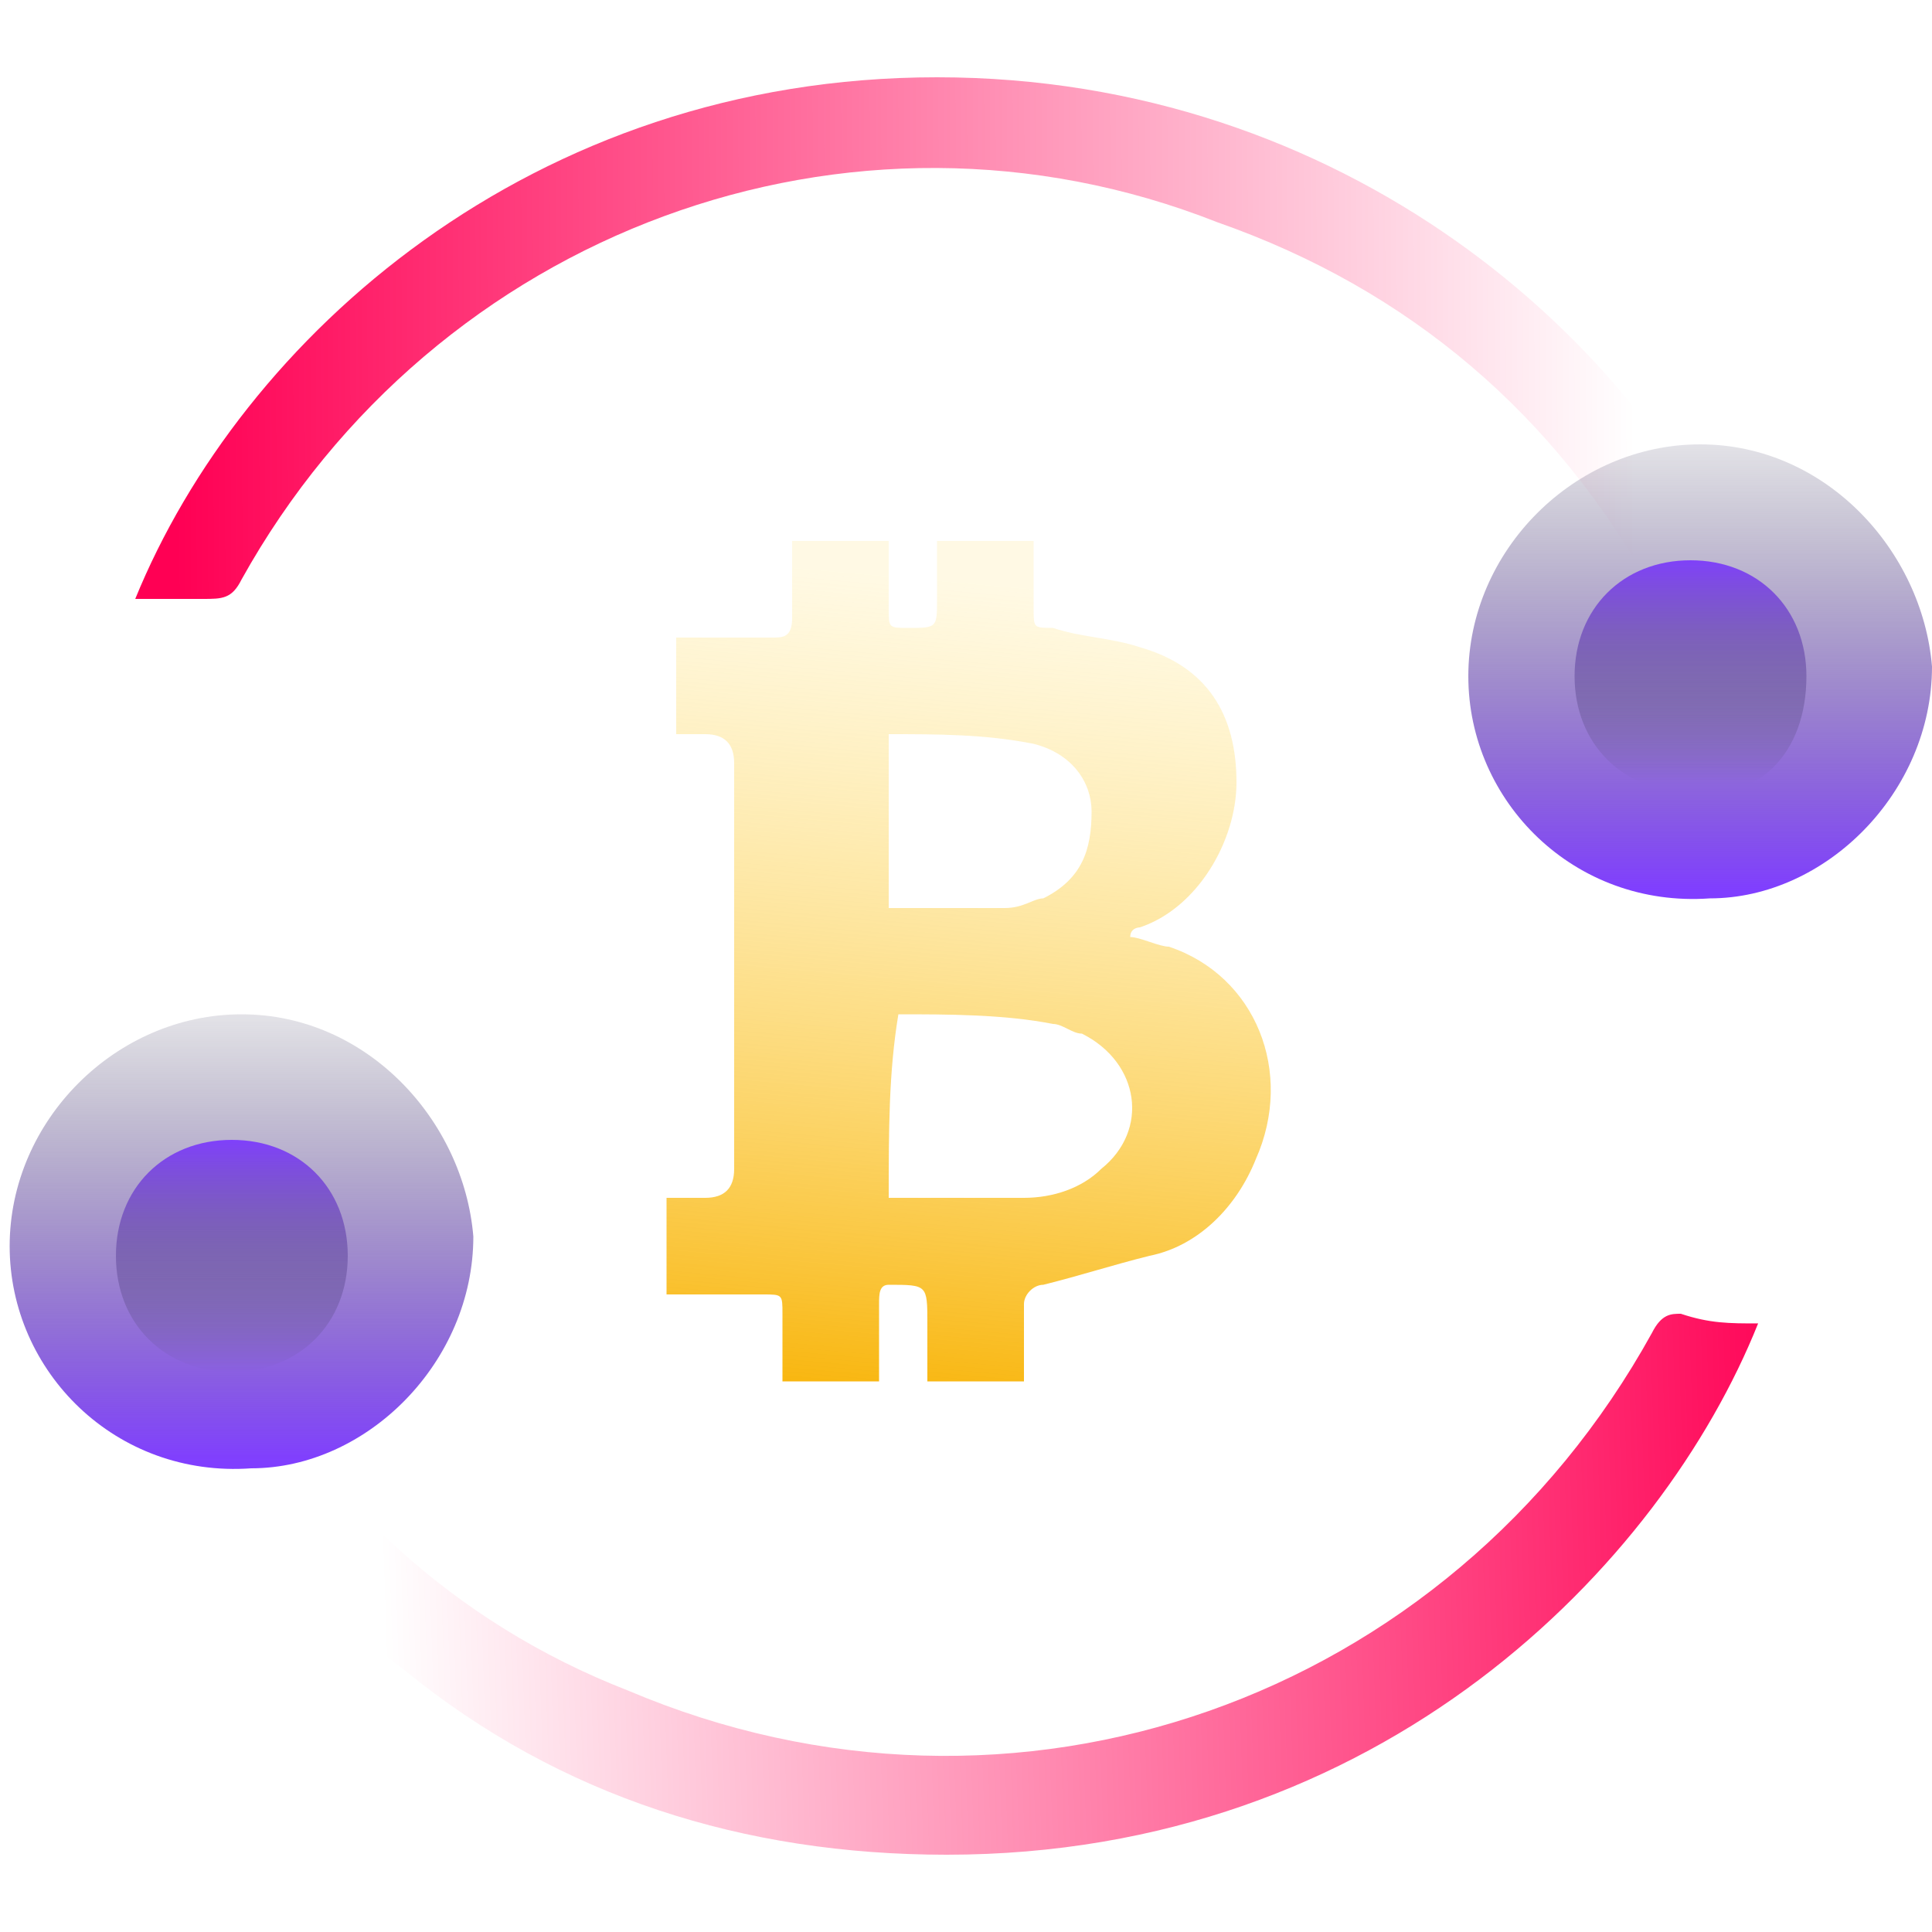 <?xml version="1.0" encoding="utf-8"?>
<!-- Generator: Adobe Illustrator 25.2.2, SVG Export Plug-In . SVG Version: 6.00 Build 0)  -->
<svg version="1.1" id="Layer_1" xmlns="http://www.w3.org/2000/svg" xmlns:xlink="http://www.w3.org/1999/xlink" x="0px" y="0px"
	 viewBox="0 0 20 20" style="enable-background:new 0 0 20 20;" xml:space="preserve">
<style type="text/css">
	.st0{fill:url(#SVGID_1_);}
	.st1{fill:url(#SVGID_2_);}
	.st2{fill:url(#SVGID_3_);}
	.st3{fill:url(#SVGID_4_);}
	.st4{fill:url(#SVGID_5_);}
	.st5{fill:url(#SVGID_6_);}
	.st6{fill:url(#SVGID_7_);}
</style>
<g>
	
		<linearGradient id="SVGID_1_" gradientUnits="userSpaceOnUse" x1="305.605" y1="-378.64" x2="306.371" y2="-370.055" gradientTransform="matrix(1 0 0 -1 -296 -364)">
		<stop  offset="0" style="stop-color:#F8B409"/>
		<stop  offset="0.358" style="stop-color:#FBC532;stop-opacity:0.714"/>
		<stop  offset="1" style="stop-color:#FFE278;stop-opacity:0.2"/>
	</linearGradient>
	<path class="st0" d="M7,7.6c0-0.3,0-0.7,0-1c0.1,0,0.3,0,0.4,0c0.2,0,0.4,0,0.6,0c0.1,0,0.2,0,0.2-0.2c0-0.3,0-0.5,0-0.8
		c0.3,0,0.6,0,1,0c0,0.2,0,0.5,0,0.7c0,0.2,0,0.2,0.2,0.2c0.3,0,0.3,0,0.3-0.3c0-0.2,0-0.4,0-0.6c0.3,0,0.6,0,1,0c0,0.2,0,0.5,0,0.7
		c0,0.2,0,0.2,0.2,0.2c0.3,0.1,0.6,0.1,0.9,0.2c0.7,0.2,1,0.7,1,1.4c0,0.6-0.4,1.3-1,1.5c0,0-0.1,0-0.1,0.1c0.1,0,0.3,0.1,0.4,0.1
		c0.9,0.3,1.3,1.3,0.9,2.2c-0.2,0.5-0.6,0.9-1.1,1c-0.4,0.1-0.7,0.2-1.1,0.3c-0.1,0-0.2,0.1-0.2,0.2c0,0.3,0,0.5,0,0.8
		c-0.3,0-0.6,0-1,0c0-0.1,0-0.2,0-0.3c0-0.1,0-0.2,0-0.3c0-0.4,0-0.4-0.4-0.4c-0.1,0-0.1,0.1-0.1,0.2c0,0.3,0,0.5,0,0.8
		c-0.3,0-0.6,0-1,0c0-0.3,0-0.5,0-0.7c0-0.2,0-0.2-0.2-0.2c-0.3,0-0.6,0-1,0c0-0.3,0-0.7,0-1c0.1,0,0.3,0,0.4,0
		c0.2,0,0.3-0.1,0.3-0.3c0-1.4,0-2.8,0-4.2c0-0.2-0.1-0.3-0.3-0.3C7.3,7.6,7.2,7.6,7,7.6z M9.2,12.4c0.5,0,0.9,0,1.4,0
		c0.3,0,0.6-0.1,0.8-0.3c0.5-0.4,0.4-1.1-0.2-1.4c-0.1,0-0.2-0.1-0.3-0.1c-0.5-0.1-1.1-0.1-1.6-0.1c0,0,0,0,0,0
		C9.2,11.1,9.2,11.7,9.2,12.4z M9.2,9.4c0.4,0,0.8,0,1.2,0c0.2,0,0.3-0.1,0.4-0.1c0.4-0.2,0.5-0.5,0.5-0.9c0-0.3-0.2-0.6-0.6-0.7
		c-0.5-0.1-1-0.1-1.5-0.1C9.2,8.2,9.2,8.8,9.2,9.4z"/>
	
		<linearGradient id="SVGID_2_" gradientUnits="userSpaceOnUse" x1="314.816" y1="-380.035" x2="299.628" y2="-380.539" gradientTransform="matrix(1 0 0 -1 -296 -364)">
		<stop  offset="0" style="stop-color:#FF0054"/>
		<stop  offset="0.978" style="stop-color:#FF0054;stop-opacity:0"/>
	</linearGradient>
	<path class="st1" d="M18.2,13.7c-1,2.5-3.9,5.5-8.4,5.5c-2.1,0-4-0.6-5.6-1.9c-1.2-0.9-2.1-2.1-2.8-3.6c0.3,0,0.6,0,0.9,0
		c0,0,0.1,0.1,0.1,0.1c0.9,1.7,2.3,3,4.1,3.7c4,1.7,8.5,0.1,10.6-3.7c0.1-0.2,0.2-0.2,0.3-0.2C17.7,13.7,17.9,13.7,18.2,13.7z"/>
	
		<linearGradient id="SVGID_3_" gradientUnits="userSpaceOnUse" x1="297.825" y1="-367.552" x2="313.949" y2="-367.481" gradientTransform="matrix(1 0 0 -1 -296 -364)">
		<stop  offset="0" style="stop-color:#FF0054"/>
		<stop  offset="0.936" style="stop-color:#FF0054;stop-opacity:0"/>
	</linearGradient>
	<path class="st2" d="M1.4,6.2c1.1-2.7,4.1-5.4,8.3-5.4c4.2,0,7.3,2.7,8.4,5.4c-0.3,0-0.6,0-0.9,0c0,0-0.1-0.1-0.1-0.1
		c-1-1.8-2.5-3.1-4.5-3.8C8.8,0.8,4.5,2.4,2.5,6C2.4,6.2,2.3,6.2,2.1,6.2C1.9,6.2,1.7,6.2,1.4,6.2z"/>
	
		<linearGradient id="SVGID_4_" gradientUnits="userSpaceOnUse" x1="313.57" y1="-367.788" x2="313.57" y2="-373.225" gradientTransform="matrix(1 0 0 -1 -296 -364)">
		<stop  offset="0" style="stop-color:#3D3E4F;stop-opacity:0"/>
		<stop  offset="0.117" style="stop-color:#413E5B;stop-opacity:0.117"/>
		<stop  offset="0.328" style="stop-color:#4D3E7A;stop-opacity:0.328"/>
		<stop  offset="0.608" style="stop-color:#613EAD;stop-opacity:0.608"/>
		<stop  offset="0.944" style="stop-color:#7B3EF3;stop-opacity:0.944"/>
		<stop  offset="1" style="stop-color:#803EFF"/>
	</linearGradient>
	<path class="st3" d="M15.2,7c0-1.3,1.1-2.4,2.4-2.4c1.3,0,2.3,1.1,2.4,2.3c0,1.3-1.1,2.4-2.3,2.4C16.3,9.4,15.2,8.3,15.2,7z"/>
	
		<linearGradient id="SVGID_5_" gradientUnits="userSpaceOnUse" x1="313.569" y1="-372.104" x2="313.569" y2="-369.742" gradientTransform="matrix(1 0 0 -1 -296 -364)">
		<stop  offset="0" style="stop-color:#3D3E4F;stop-opacity:0"/>
		<stop  offset="0.117" style="stop-color:#413E5B;stop-opacity:0.117"/>
		<stop  offset="0.328" style="stop-color:#4D3E7A;stop-opacity:0.328"/>
		<stop  offset="0.608" style="stop-color:#613EAD;stop-opacity:0.608"/>
		<stop  offset="0.944" style="stop-color:#7B3EF3;stop-opacity:0.944"/>
		<stop  offset="1" style="stop-color:#803EFF"/>
	</linearGradient>
	<path class="st4" d="M18.7,7c0-0.7-0.5-1.2-1.2-1.2c-0.7,0-1.2,0.5-1.2,1.2c0,0.7,0.5,1.2,1.2,1.2C18.2,8.3,18.7,7.8,18.7,7z"/>
	
		<linearGradient id="SVGID_6_" gradientUnits="userSpaceOnUse" x1="298.43" y1="-373.7" x2="298.43" y2="-379.138" gradientTransform="matrix(1 0 0 -1 -296 -364)">
		<stop  offset="0" style="stop-color:#3D3E4F;stop-opacity:0"/>
		<stop  offset="0.117" style="stop-color:#413E5B;stop-opacity:0.117"/>
		<stop  offset="0.328" style="stop-color:#4D3E7A;stop-opacity:0.328"/>
		<stop  offset="0.608" style="stop-color:#613EAD;stop-opacity:0.608"/>
		<stop  offset="0.944" style="stop-color:#7B3EF3;stop-opacity:0.944"/>
		<stop  offset="1" style="stop-color:#803EFF"/>
	</linearGradient>
	<path class="st5" d="M0.1,12.9c0-1.3,1.1-2.4,2.4-2.4c1.3,0,2.3,1.1,2.4,2.3c0,1.3-1.1,2.4-2.3,2.4C1.2,15.3,0.1,14.2,0.1,12.9z"/>
	
		<linearGradient id="SVGID_7_" gradientUnits="userSpaceOnUse" x1="298.43" y1="-378.197" x2="298.43" y2="-375.756" gradientTransform="matrix(1 0 0 -1 -296 -364)">
		<stop  offset="0" style="stop-color:#3D3E4F;stop-opacity:0"/>
		<stop  offset="0.117" style="stop-color:#413E5B;stop-opacity:0.117"/>
		<stop  offset="0.328" style="stop-color:#4D3E7A;stop-opacity:0.328"/>
		<stop  offset="0.608" style="stop-color:#613EAD;stop-opacity:0.608"/>
		<stop  offset="0.944" style="stop-color:#7B3EF3;stop-opacity:0.944"/>
		<stop  offset="1" style="stop-color:#803EFF"/>
	</linearGradient>
	<path class="st6" d="M3.6,13c0-0.7-0.5-1.2-1.2-1.2c-0.7,0-1.2,0.5-1.2,1.2c0,0.7,0.5,1.2,1.2,1.2C3.1,14.2,3.6,13.7,3.6,13z"/>
</g>
</svg>
